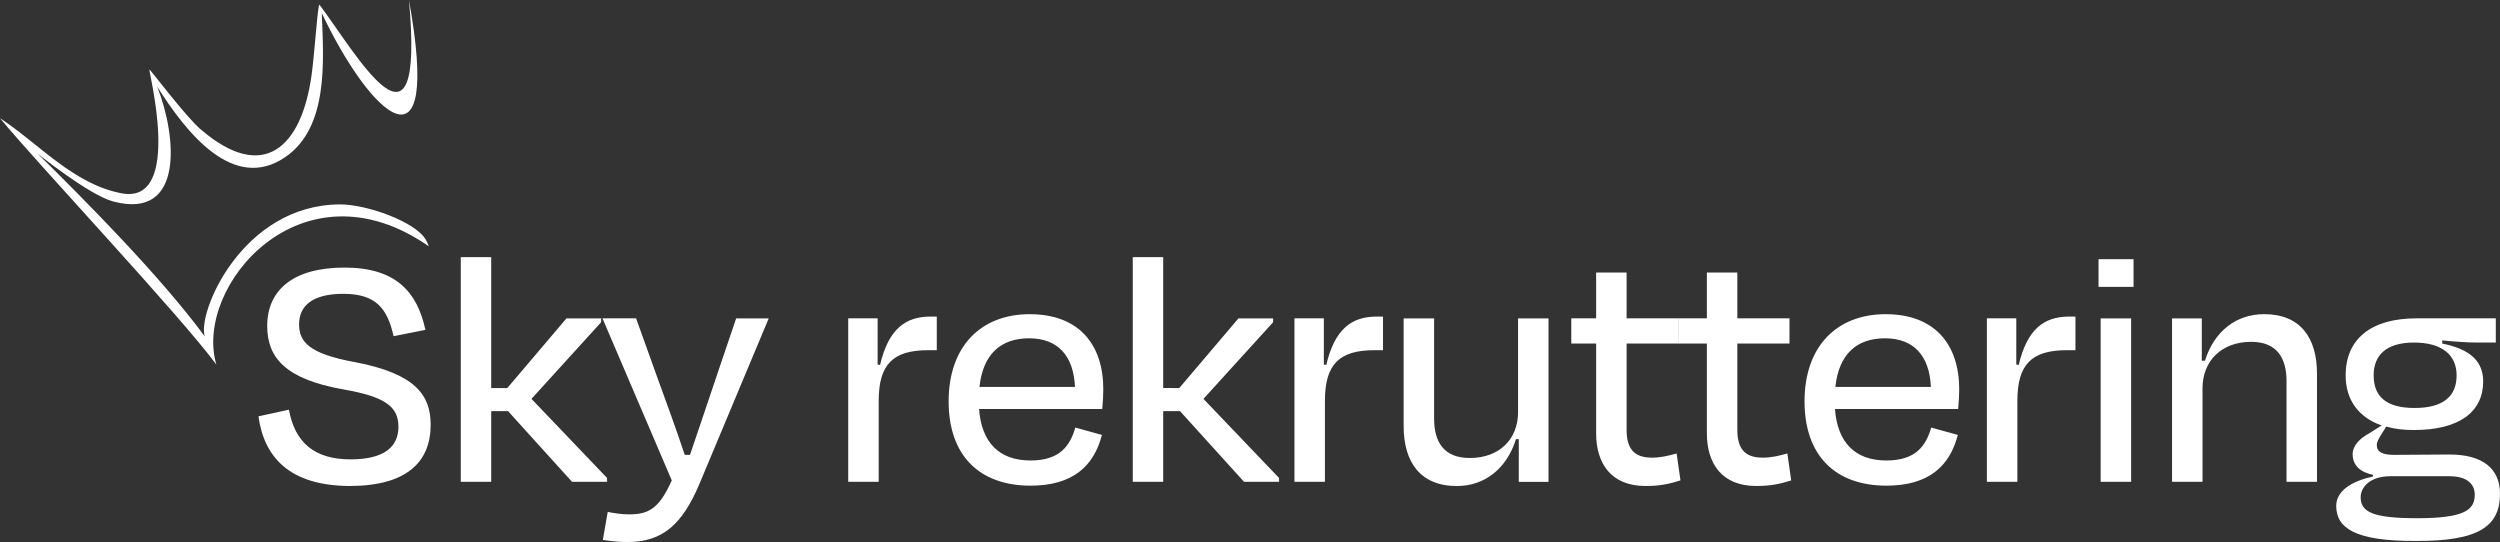 <svg xmlns="http://www.w3.org/2000/svg" id="Layer_1" version="1.1" viewBox="0 0 694.21 150.51"><rect x="0" y="0" width="694.21" height="150.51" fill="#333333" stroke="none"/><defs><style>.st0{fill:#fff}</style></defs><path d="M118.25 66.59c-2.86-5.04-16.51-9.87-23.87-9.83-27.27.14-39.75 30.34-37.5 36.68-12.5-16.97-33.64-38.18-46.44-50.79 0 0 14.29 11.53 21.04 13.31 19.76 5.21 17.62-18.07 12.18-31.9 7.9 12.52 21.07 29.52 35.59 19.54 11.96-8.22 10.65-26.39 10.1-39.97 13.33 28.19 33.43 47.41 24.21-3.63 4.49 49.1-14.8 14.62-24.83 1.33-.46-.71-1.34 13.22-2.2 19.45-2.76 20.06-13.31 30.21-30.81 15.13-3.8-3.11-14.36-17.1-14.2-16.57-.61-.8 9.68 37.69-7.81 34.33C20.34 51.09 10.94 40.02 0 32.81c9.81 12.01 49.89 54.61 60.08 68.43-6.42-21.69 23.67-57.42 58.98-32.85 0 0-.24-.86-.81-1.8Z" class="st0"/><path d="M98.5 100.55c-12.73-2.33-15.45-5.64-15.45-10.5 0-5.25 3.89-8.46 12.25-8.46 9.04 0 12.25 3.98 13.99 11.76l8.84-1.75c-2.24-10.4-8.07-17.3-22.45-17.3S74.2 80.62 74.2 90.53c0 8.84 5.15 14.77 21.09 17.59 11.66 2.04 15.35 4.76 15.35 10.4s-4.08 9.04-13.31 9.04c-10.01 0-15.45-4.67-17.1-13.8l-8.46 1.85c1.55 11.27 8.55 19.24 25.27 19.34 15.94 0 22.55-6.71 22.55-17.01 0-8.16-4.18-14.19-21.09-17.4ZM168.57 132.72l-20.99-21.96 19.34-21.28v-1.07h-9.62l-16.43 19.34h-4.47V71.4h-8.45v62.39h8.45v-19.63h4.67l17.78 19.63h9.72v-1.07z" class="st0"/><path d="M198.89 104.73c-1.94 5.93-4.86 14.29-7.29 21.57h-1.46c-2.33-7.09-5.54-15.74-7.68-21.67l-5.83-16.23h-9.33l19.24 45c-3.6 8.07-6.61 9.43-11.95 9.43-1.94 0-3.79-.29-5.83-.68l-1.36 7.78c2.04.29 4.08.58 6.9.58 9.62 0 15.16-4.86 19.92-16.13l19.24-45.97h-9.04l-5.54 16.33ZM244.38 101.33l-.68-.1V88.4h-8.16v45.38H244v-22.45c0-10.2 3.98-14.09 13.8-14.09h2.33v-9.33h-1.75c-7 0-11.66 3.5-14 13.41ZM285.97 87.24c-13.7 0-22.55 9.04-22.55 24.2s8.65 23.42 22.74 23.42c11.76 0 17.59-5.44 19.83-14.09l-7.39-2.04c-1.46 5.05-4.28 9.14-12.44 9.14-8.75 0-13.61-5.05-14.29-14.29h34.21c.19-2.04.29-4.08.29-5.44 0-12.54-6.8-20.89-20.41-20.89h.01Zm-13.99 20.21c.97-9.04 5.83-13.51 13.8-13.51s12.34 4.86 12.73 13.51h-26.53ZM353.52 89.48v-1.07h-9.62l-16.43 19.34H323V71.4h-8.45v62.39H323v-19.63h4.67l17.78 19.63h9.72v-1.07l-20.99-21.96 19.34-21.28zM368.29 101.33l-.68-.1V88.4h-8.16v45.38h8.46v-22.45c0-10.2 3.98-14.09 13.8-14.09h2.33v-9.33h-1.75c-7 0-11.66 3.5-14 13.41ZM421.55 114.35c0 7.77-5.34 12.83-13.41 12.83-7.29 0-9.91-4.57-9.91-10.88V88.41h-8.46v29.93c0 9.91 4.57 16.62 14.77 16.62 7.87 0 13.9-4.96 16.42-13.02h.78v11.86H430V88.42h-8.46v25.95-.02ZM458.68 127.08c-5.05 0-7-2.62-7-7.77V95.4h14.48v-7h-14.48V75.67h-8.46V88.4h-6.9v7h6.9v24.88c0 8.46 4.18 14.67 13.7 14.67 4.18 0 6.61-.58 9.72-1.55l-1.07-7.48c-2.43.68-4.47 1.17-6.9 1.17Z" class="st0"/><path d="M489.43 127.08c-5.05 0-7-2.62-7-7.77V95.4h14.48v-7h-14.48V75.67h-8.46V88.4h-7.9v7h7.9v24.88c0 8.46 4.18 14.67 13.7 14.67 4.18 0 6.61-.58 9.72-1.55l-1.07-7.48c-2.43.68-4.47 1.17-6.9 1.17ZM523.64 87.24c-13.7 0-22.55 9.04-22.55 24.2s8.65 23.42 22.74 23.42c11.76 0 17.59-5.44 19.83-14.09l-7.39-2.04c-1.46 5.05-4.28 9.14-12.44 9.14-8.75 0-13.61-5.05-14.29-14.29h34.21c.19-2.04.29-4.08.29-5.44 0-12.54-6.8-20.89-20.41-20.89h.01Zm-13.99 20.21c.97-9.04 5.83-13.51 13.8-13.51s12.34 4.86 12.73 13.51h-26.53ZM560.57 101.33l-.68-.1V88.4h-8.16v45.38h8.46v-22.45c0-10.2 3.98-14.09 13.8-14.09h2.33v-9.33h-1.75c-7 0-11.66 3.5-14 13.41ZM583.32 88.41h8.46v45.38h-8.46zM582.73 71.98h9.72v7.68h-9.72zM628.7 87.24c-7.87 0-13.9 4.86-16.42 12.93h-.88V88.41h-8.26v45.38h8.46v-25.95c0-7.77 5.44-12.92 13.51-12.92 7.29 0 9.82 4.66 9.82 10.88v27.99h8.46v-30.03c0-9.91-4.57-16.52-14.67-16.52h-.02ZM680.21 126.21c-4.96 0-10.4.1-15.45.1-3.11 0-4.76-.78-4.76-2.72 0-.97.58-1.85 1.36-3.11l1.26-2.04c2.24.68 4.76.97 7.68.97 12.63 0 19.24-5.05 19.24-13.51 0-6.61-5.15-9.23-11.37-10.5v-.87c4.08.39 7 .58 9.43.58h5.44V88.4h-22.06c-12.34 0-19.63 5.54-19.63 15.84 0 6.71 3.5 11.66 10.01 13.9l-3.4 2.14c-2.72 1.46-4.67 3.5-4.67 5.83 0 3.21 2.24 5.05 5.64 5.73v.49c-6.32 1.36-10.2 4.18-10.2 8.16 0 6.03 5.05 9.82 22.16 9.72 17.59.1 23.32-4.18 23.32-13.12 0-6.9-4.76-10.88-13.99-10.88Zm-21.09-21.96c0-5.44 3.3-9.13 11.18-9.13s11.86 3.5 11.86 9.13-3.5 9.04-11.66 9.04-11.37-3.4-11.37-9.04h-.01Zm12.05 39.65c-12.34 0-15.65-1.75-15.65-5.83 0-2.82 2.62-5.83 8.26-5.83h16.33c5.05 0 7.09 2.24 7.09 5.15 0 4.28-3.01 6.51-16.04 6.51Z" class="st0"/></svg>
